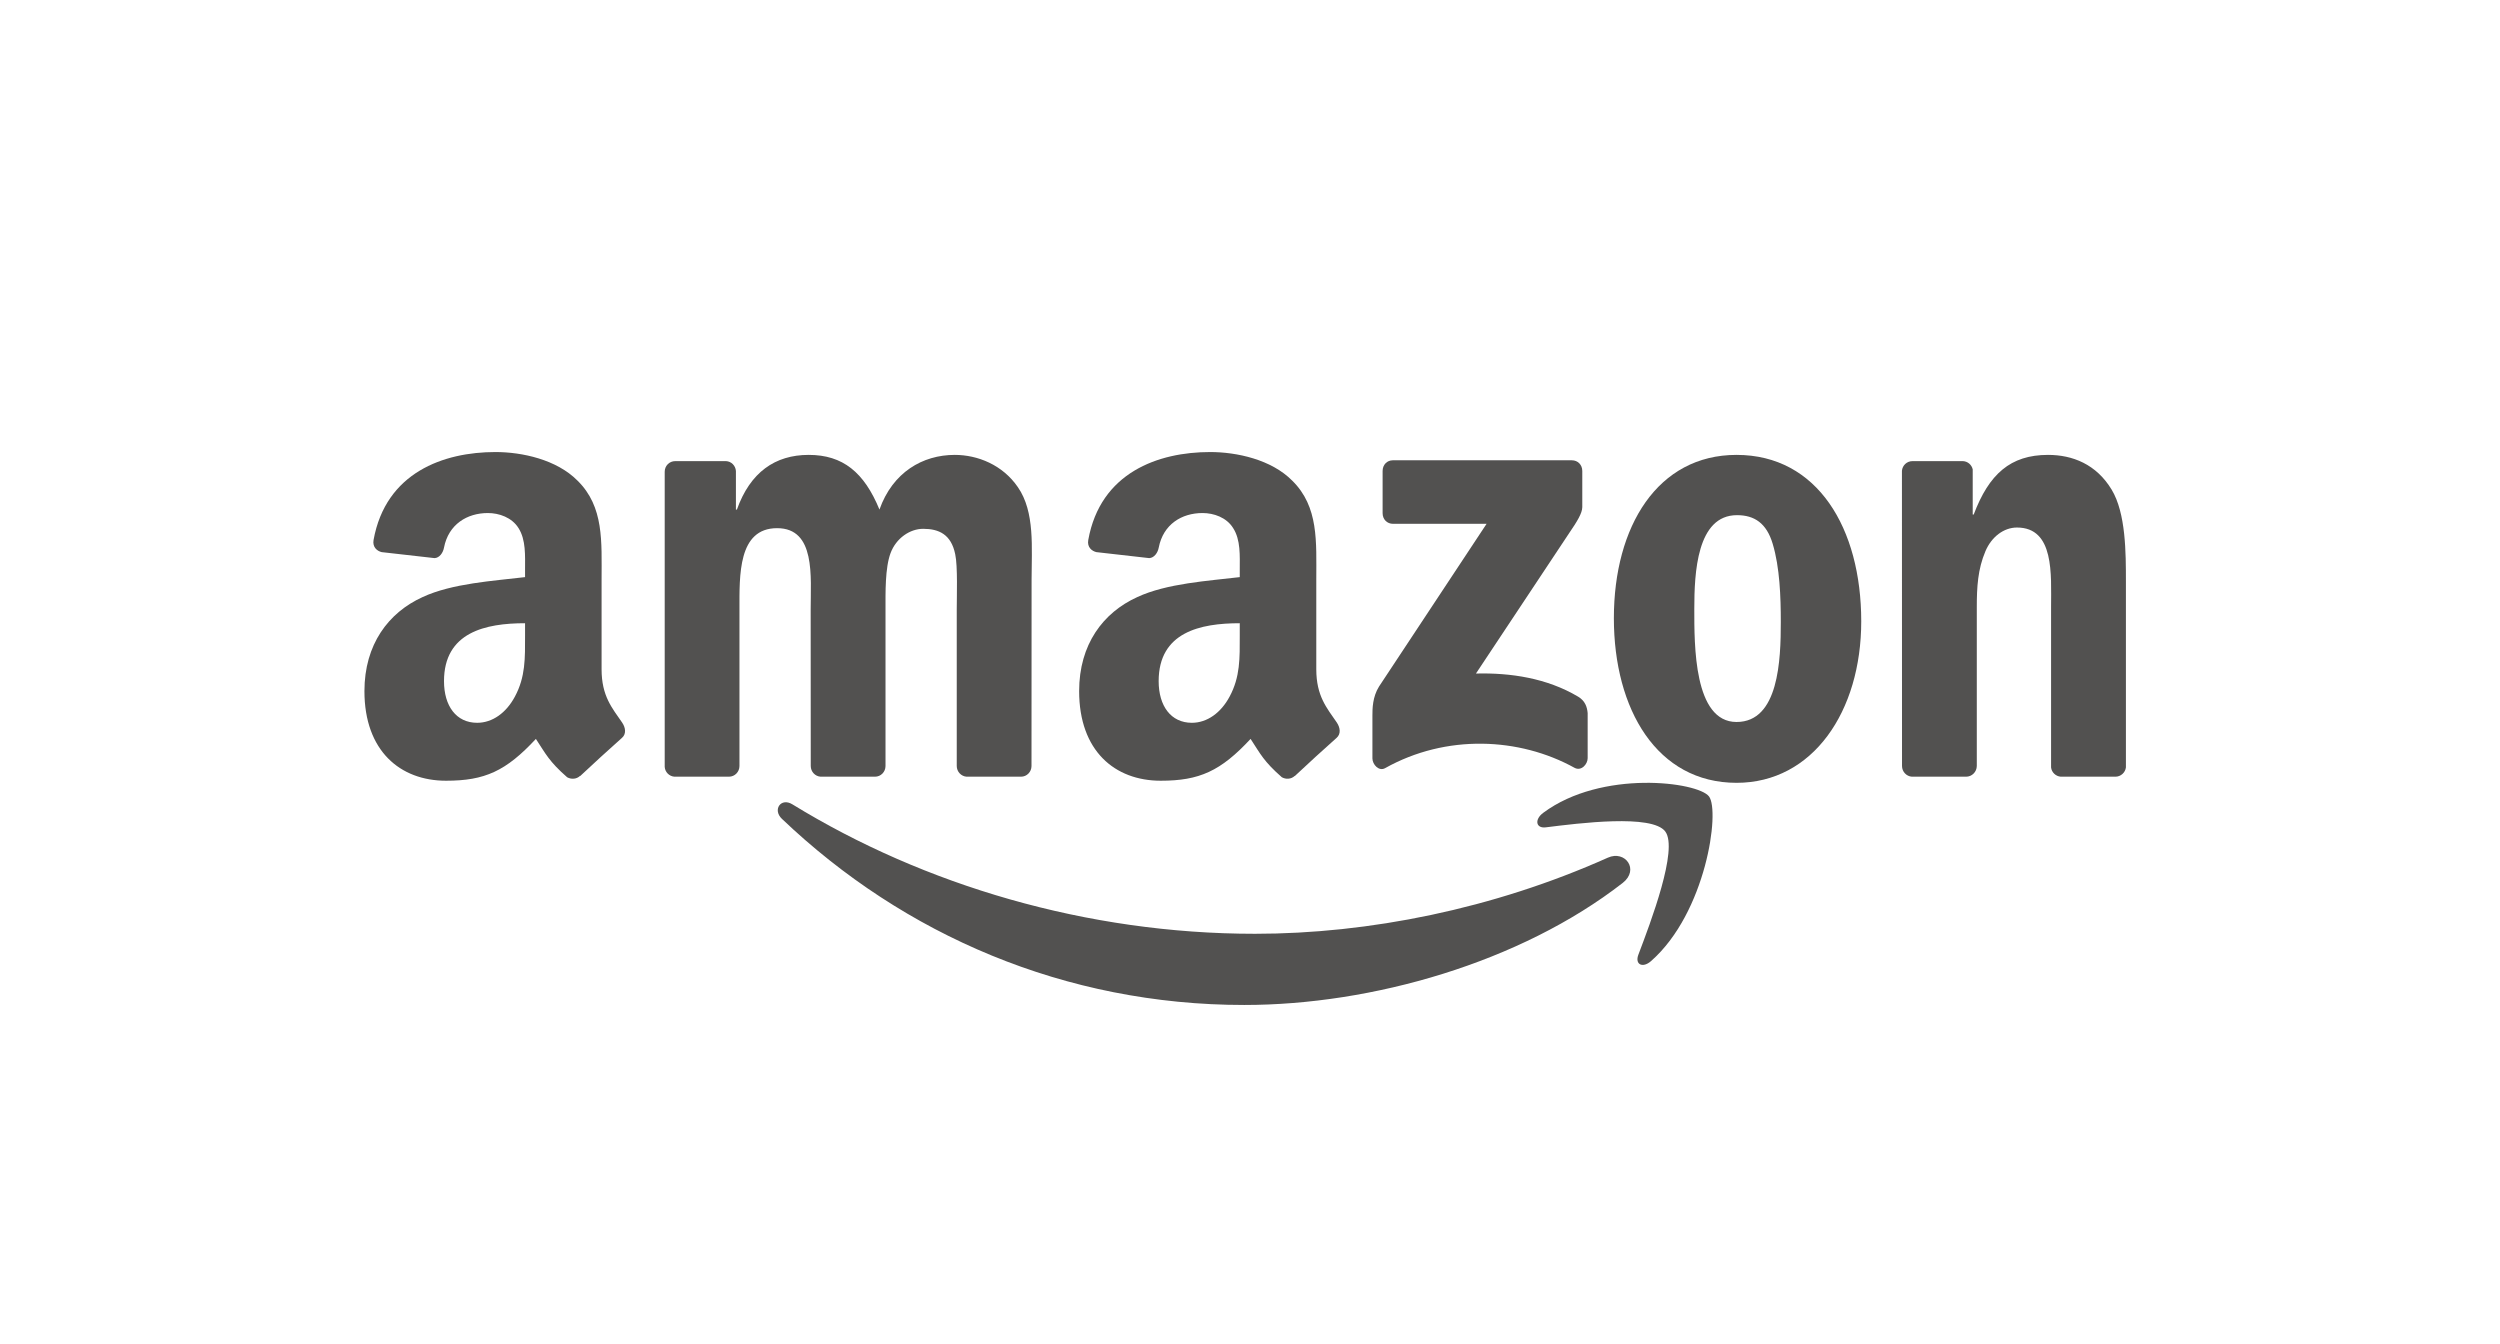 <svg width="93" height="50" viewBox="0 0 93 50" fill="none" xmlns="http://www.w3.org/2000/svg">
<path fill-rule="evenodd" clip-rule="evenodd" d="M51.433 19.091V17.521C51.433 17.283 51.605 17.123 51.81 17.123H58.476C58.69 17.123 58.861 17.286 58.861 17.521V18.866C58.858 19.091 58.678 19.386 58.359 19.853L54.905 25.056C56.188 25.023 57.543 25.224 58.707 25.916C58.969 26.073 59.041 26.302 59.061 26.527V28.203C59.061 28.432 58.821 28.7 58.57 28.561C56.519 27.427 53.795 27.304 51.528 28.574C51.297 28.706 51.054 28.441 51.054 28.212V26.621C51.054 26.365 51.057 25.928 51.299 25.54L55.301 19.486H51.819C51.605 19.486 51.433 19.326 51.433 19.091Z" fill="#525150"/>
<path fill-rule="evenodd" clip-rule="evenodd" d="M27.117 28.893H25.089C24.895 28.878 24.741 28.724 24.727 28.529V17.548C24.727 17.328 24.901 17.154 25.117 17.154H27.009C27.205 17.163 27.362 17.322 27.376 17.521V18.956H27.413C27.907 17.569 28.834 16.922 30.083 16.922C31.353 16.922 32.146 17.569 32.716 18.956C33.207 17.569 34.322 16.922 35.517 16.922C36.367 16.922 37.297 17.292 37.865 18.122C38.506 19.046 38.375 20.388 38.375 21.565L38.372 28.495C38.372 28.715 38.198 28.893 37.982 28.893H35.956C35.754 28.878 35.591 28.706 35.591 28.495V22.675C35.591 22.212 35.631 21.056 35.534 20.617C35.383 19.88 34.929 19.672 34.342 19.672C33.851 19.672 33.338 20.018 33.13 20.572C32.922 21.126 32.941 22.052 32.941 22.675V28.495C32.941 28.715 32.767 28.893 32.551 28.893H30.526C30.32 28.878 30.16 28.706 30.16 28.495L30.157 22.675C30.157 21.451 30.349 19.648 28.908 19.648C27.451 19.648 27.508 21.405 27.508 22.675V28.495C27.508 28.715 27.334 28.893 27.117 28.893Z" fill="#525150"/>
<path fill-rule="evenodd" clip-rule="evenodd" d="M64.6 16.922C67.609 16.922 69.238 19.648 69.238 23.115C69.238 26.464 67.438 29.121 64.6 29.121C61.645 29.121 60.036 26.395 60.036 22.997C60.036 19.579 61.665 16.922 64.6 16.922ZM64.617 19.164C63.122 19.164 63.028 21.312 63.028 22.651C63.028 23.994 63.008 26.858 64.6 26.858C66.172 26.858 66.246 24.547 66.246 23.139C66.246 22.212 66.209 21.105 65.943 20.226C65.715 19.462 65.262 19.164 64.617 19.164Z" fill="#525150"/>
<path fill-rule="evenodd" clip-rule="evenodd" d="M73.14 28.893H71.121C70.918 28.878 70.755 28.706 70.755 28.495L70.752 17.512C70.77 17.31 70.938 17.154 71.143 17.154H73.023C73.2 17.163 73.345 17.289 73.385 17.46V19.14H73.422C73.99 17.638 74.786 16.922 76.186 16.922C77.096 16.922 77.983 17.268 78.554 18.216C79.084 19.094 79.084 20.572 79.084 21.634V28.547C79.061 28.739 78.893 28.893 78.694 28.893H76.66C76.474 28.878 76.32 28.733 76.3 28.547V22.582C76.3 21.381 76.432 19.624 75.031 19.624C74.538 19.624 74.084 19.973 73.859 20.503C73.573 21.174 73.537 21.842 73.537 22.582V28.495C73.534 28.715 73.357 28.893 73.14 28.893Z" fill="#525150"/>
<path fill-rule="evenodd" clip-rule="evenodd" d="M46.119 23.647C46.119 24.481 46.139 25.176 45.74 25.916C45.418 26.518 44.904 26.888 44.337 26.888C43.558 26.888 43.102 26.262 43.102 25.339C43.102 23.515 44.651 23.184 46.119 23.184V23.647ZM48.165 28.863C48.031 28.989 47.837 28.998 47.685 28.914C47.012 28.324 46.89 28.05 46.522 27.487C45.409 28.685 44.619 29.043 43.179 29.043C41.47 29.043 40.144 27.933 40.144 25.709C40.144 23.972 41.034 22.79 42.306 22.212C43.407 21.7 44.944 21.61 46.119 21.469V21.192C46.119 20.683 46.157 20.081 45.871 19.642C45.626 19.248 45.153 19.085 44.733 19.085C43.96 19.085 43.273 19.504 43.105 20.37C43.07 20.563 42.936 20.753 42.751 20.762L40.785 20.539C40.62 20.5 40.435 20.358 40.483 20.09C40.934 17.575 43.09 16.816 45.018 16.816C46.005 16.816 47.295 17.093 48.073 17.882C49.06 18.854 48.966 20.151 48.966 21.562V24.896C48.966 25.898 49.36 26.338 49.73 26.879C49.859 27.072 49.887 27.304 49.722 27.448C49.308 27.812 48.572 28.489 48.167 28.869L48.165 28.863Z" fill="#525150"/>
<path fill-rule="evenodd" clip-rule="evenodd" d="M19.532 23.647C19.532 24.481 19.552 25.176 19.153 25.916C18.831 26.518 18.32 26.888 17.75 26.888C16.971 26.888 16.517 26.262 16.517 25.339C16.517 23.515 18.066 23.184 19.532 23.184V23.647ZM21.578 28.863C21.444 28.989 21.25 28.998 21.098 28.914C20.425 28.324 20.305 28.05 19.935 27.487C18.822 28.685 18.035 29.043 16.592 29.043C14.886 29.043 13.557 27.933 13.557 25.709C13.557 23.972 14.449 22.79 15.719 22.212C16.82 21.7 18.357 21.61 19.532 21.469V21.192C19.532 20.683 19.569 20.081 19.287 19.642C19.039 19.248 18.565 19.085 18.149 19.085C17.376 19.085 16.686 19.504 16.517 20.37C16.483 20.563 16.349 20.753 16.167 20.762L14.198 20.539C14.033 20.5 13.85 20.358 13.896 20.09C14.35 17.575 16.503 16.816 18.431 16.816C19.418 16.816 20.707 17.093 21.486 17.882C22.473 18.854 22.379 20.151 22.379 21.562V24.896C22.379 25.898 22.773 26.338 23.143 26.879C23.275 27.072 23.303 27.304 23.138 27.448C22.724 27.812 21.988 28.489 21.583 28.869L21.578 28.863Z" fill="#525150"/>
<path fill-rule="evenodd" clip-rule="evenodd" d="M60.366 32.844C56.558 35.805 51.039 37.385 46.287 37.385C39.623 37.385 33.625 34.785 29.087 30.461C28.73 30.121 29.05 29.657 29.478 29.922C34.375 32.928 40.431 34.737 46.686 34.737C50.905 34.737 55.545 33.816 59.813 31.905C60.457 31.616 60.996 32.35 60.366 32.844Z" fill="#525150"/>
<path fill-rule="evenodd" clip-rule="evenodd" d="M61.949 30.933C61.464 30.277 58.732 30.623 57.505 30.777C57.131 30.825 57.074 30.482 57.411 30.235C59.587 28.619 63.158 29.085 63.575 29.627C63.991 30.172 63.467 33.948 61.421 35.751C61.108 36.028 60.808 35.88 60.948 35.513C61.407 34.303 62.437 31.592 61.949 30.933Z" fill="#525150"/>
</svg>
